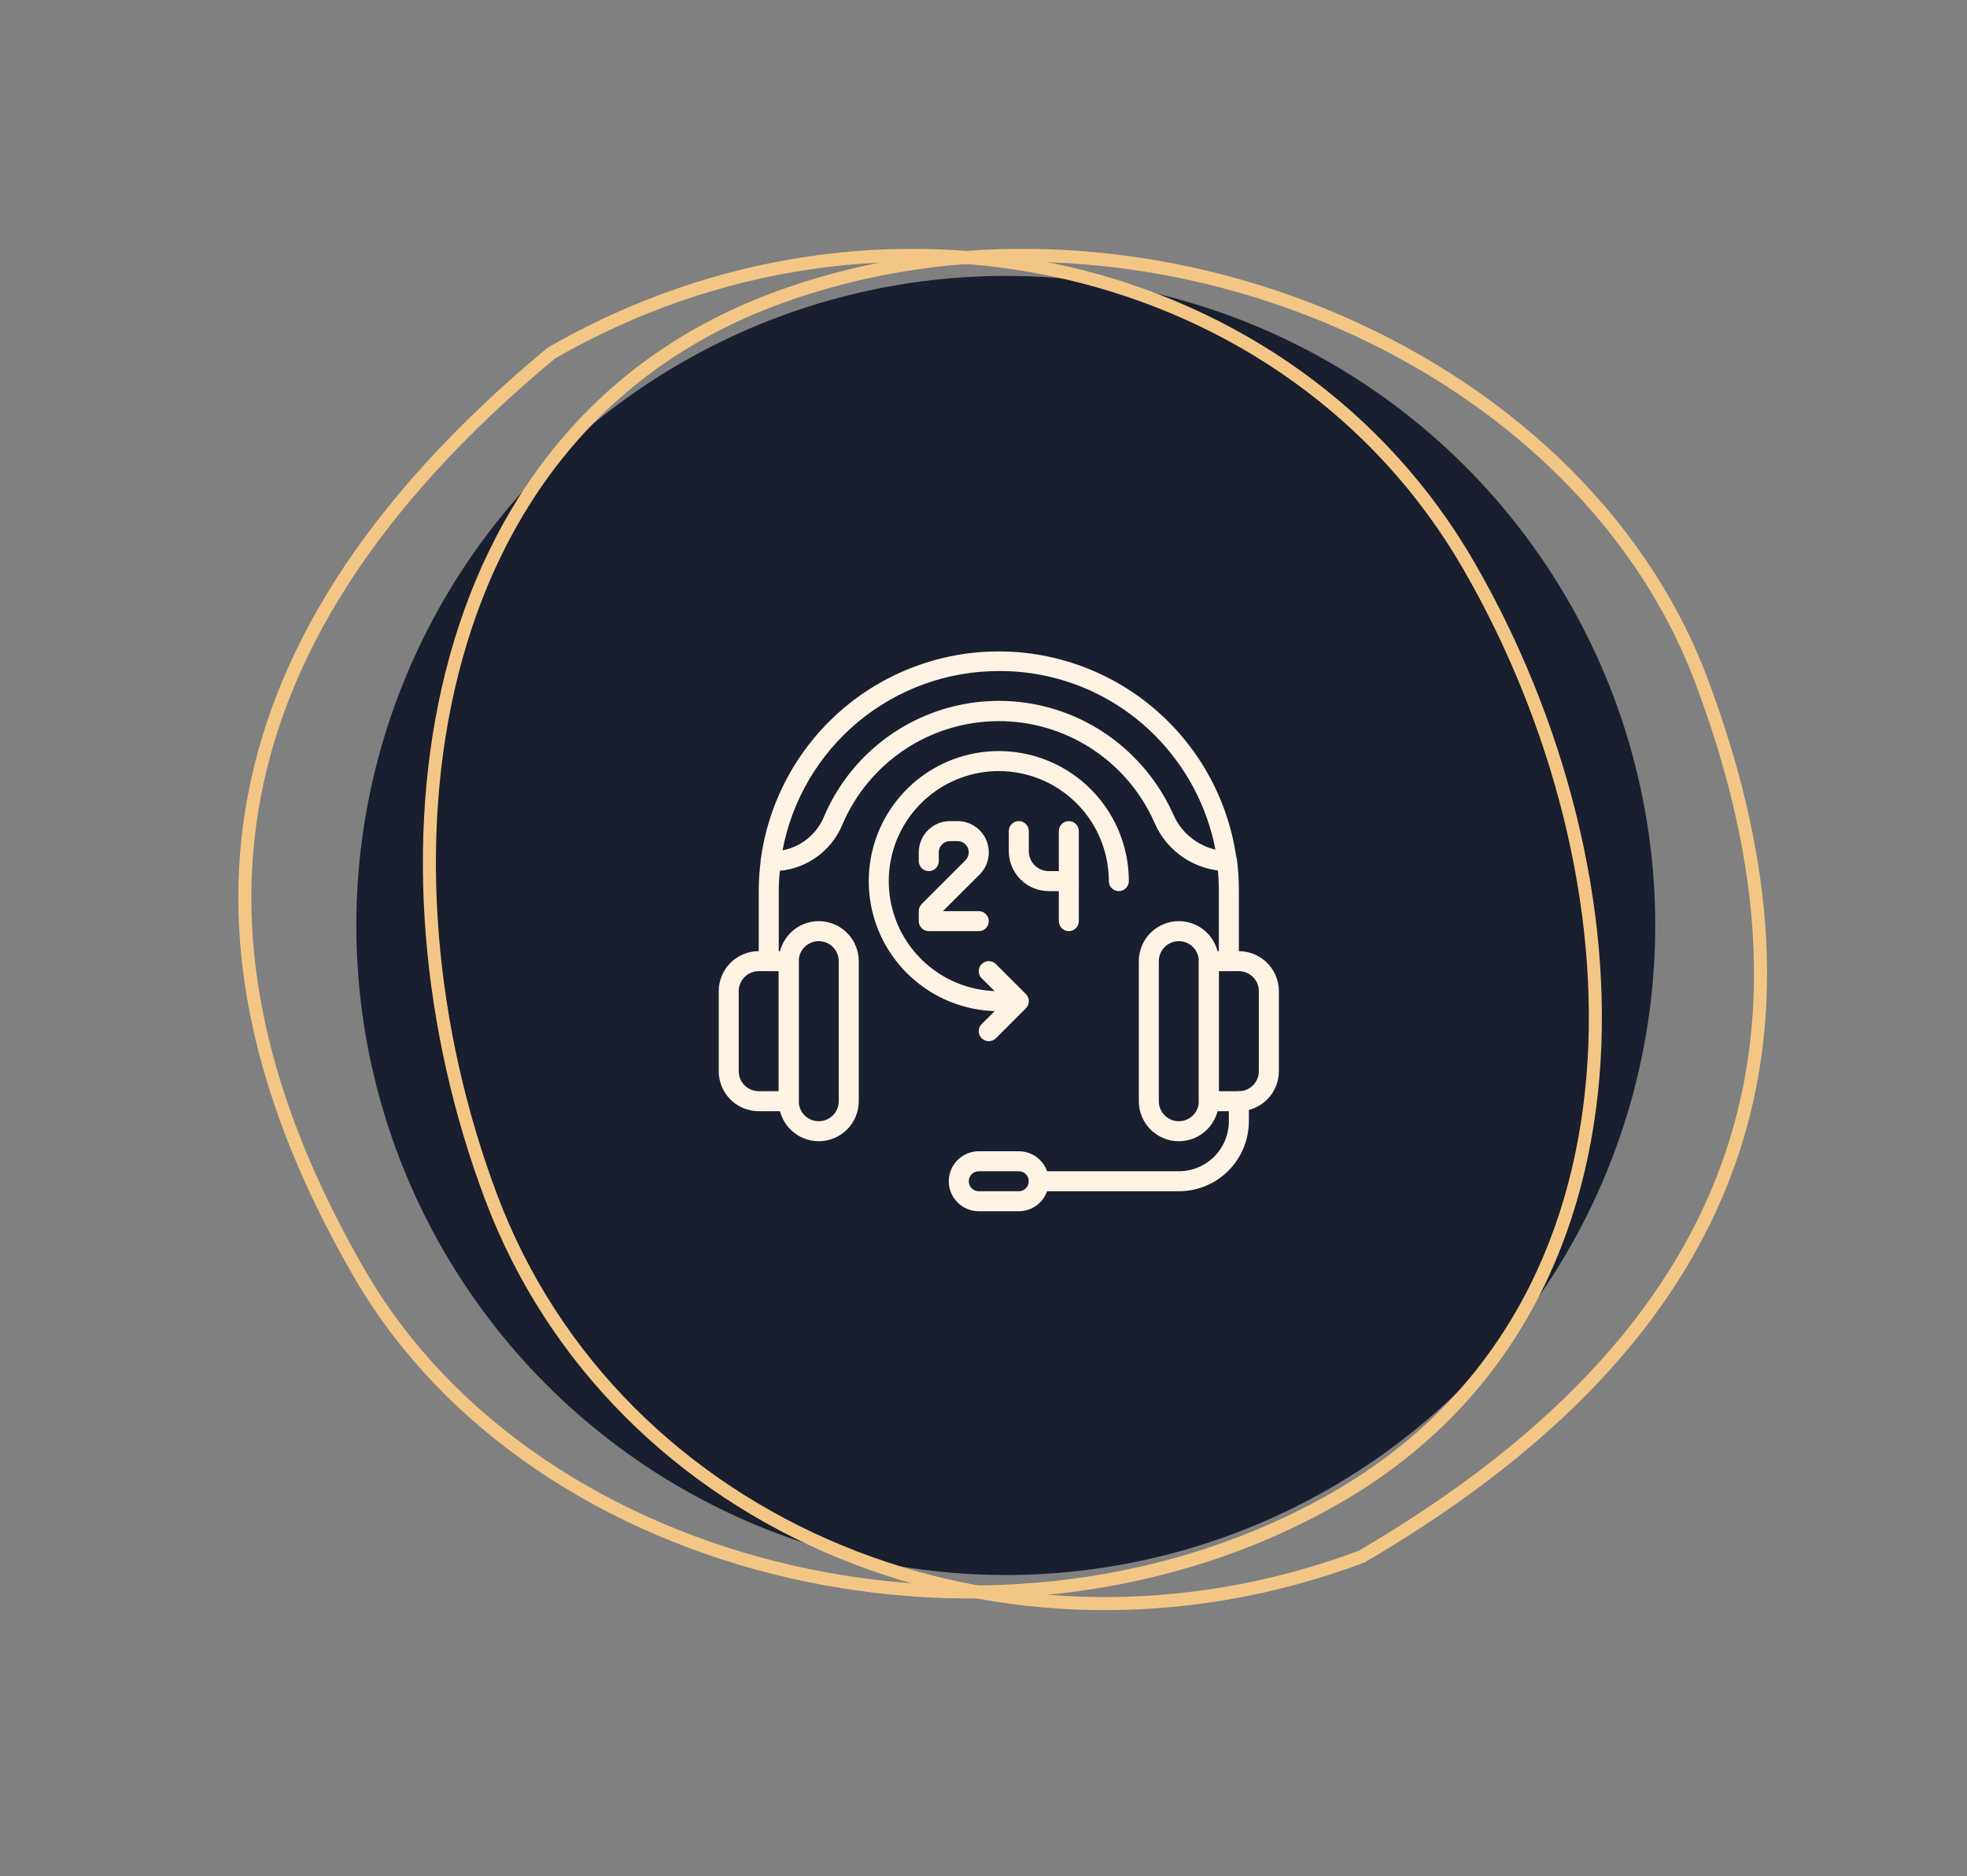 <?xml version="1.0" encoding="UTF-8"?> <svg xmlns="http://www.w3.org/2000/svg" width="151" height="144" viewBox="0 0 151 144" fill="none"><rect x="0" y="0" width="151" height="144" fill="#808080" stroke="none"/> <circle cx="77.21" cy="71.034" r="49.856" fill="#191F2F"></circle> <path d="M130.605 52.228C135.426 65.047 136.737 77.264 132.954 88.553C129.175 99.831 120.283 110.265 104.532 119.477C77.173 129.742 47.276 117.351 37.697 91.879C32.881 79.072 31.482 64.389 34.698 51.641C37.911 38.906 45.722 28.117 59.34 22.996C73.006 17.857 88.429 18.781 101.644 24.196C114.859 29.612 125.818 39.498 130.605 52.228Z" stroke="#F4C685"></path> <path d="M27.568 97.707C20.72 85.846 17.432 74.007 19.323 62.252C21.211 50.509 28.281 38.763 42.318 27.105C67.635 12.513 99.153 19.859 112.76 43.427C119.601 55.276 123.378 69.534 122.285 82.636C121.193 95.724 115.247 107.643 102.647 114.918C90.003 122.218 74.636 123.823 60.715 120.637C46.793 117.451 34.368 109.485 27.568 97.707Z" stroke="#F4C685"></path> <path d="M60.549 85.292H58.245C57.431 85.292 56.649 84.969 56.073 84.392C55.497 83.817 55.174 83.035 55.174 82.221V76.078C55.174 75.263 55.497 74.482 56.073 73.906C56.649 73.33 57.431 73.006 58.245 73.006H60.549C60.752 73.006 60.948 73.087 61.092 73.231C61.236 73.375 61.317 73.571 61.317 73.774V84.524C61.317 84.728 61.236 84.923 61.092 85.067C60.948 85.211 60.752 85.292 60.549 85.292ZM58.245 74.542C57.838 74.542 57.447 74.704 57.159 74.992C56.871 75.28 56.709 75.671 56.709 76.078V82.221C56.709 82.628 56.871 83.019 57.159 83.306C57.447 83.595 57.838 83.756 58.245 83.756H59.781V74.542H58.245Z" fill="#FFF3E4"></path> <path d="M62.853 87.596C62.038 87.596 61.257 87.272 60.681 86.696C60.105 86.12 59.781 85.339 59.781 84.525V73.775C59.781 72.96 60.105 72.179 60.681 71.603C61.257 71.027 62.038 70.703 62.853 70.703C63.667 70.703 64.448 71.027 65.025 71.603C65.6 72.179 65.924 72.96 65.924 73.775V84.525C65.924 85.339 65.6 86.12 65.025 86.696C64.448 87.272 63.667 87.596 62.853 87.596ZM62.853 72.239C62.445 72.239 62.055 72.401 61.767 72.689C61.479 72.977 61.317 73.367 61.317 73.775V84.525C61.317 84.932 61.479 85.323 61.767 85.611C62.055 85.898 62.445 86.06 62.853 86.06C63.26 86.06 63.651 85.898 63.939 85.611C64.227 85.323 64.388 84.932 64.388 84.525V73.775C64.388 73.367 64.227 72.977 63.939 72.689C63.651 72.401 63.26 72.239 62.853 72.239ZM95.103 85.292H92.799C92.596 85.292 92.4 85.212 92.256 85.067C92.112 84.924 92.031 84.728 92.031 84.525V73.775C92.031 73.571 92.112 73.376 92.256 73.232C92.4 73.088 92.596 73.007 92.799 73.007H95.103C95.917 73.007 96.698 73.33 97.275 73.906C97.85 74.482 98.174 75.263 98.174 76.078V82.221C98.174 83.036 97.85 83.817 97.275 84.393C96.698 84.969 95.917 85.292 95.103 85.292ZM93.567 83.757H95.103C95.51 83.757 95.901 83.595 96.189 83.307C96.477 83.019 96.638 82.628 96.638 82.221V76.078C96.638 75.671 96.477 75.28 96.189 74.992C95.901 74.704 95.51 74.542 95.103 74.542H93.567V83.757Z" fill="#FFF3E4"></path> <path d="M90.495 87.596C89.68 87.596 88.899 87.272 88.323 86.696C87.747 86.12 87.423 85.339 87.423 84.525V73.775C87.423 72.96 87.747 72.179 88.323 71.603C88.899 71.027 89.68 70.703 90.495 70.703C91.309 70.703 92.091 71.027 92.666 71.603C93.243 72.179 93.566 72.96 93.566 73.775V84.525C93.566 85.339 93.243 86.12 92.666 86.696C92.091 87.272 91.309 87.596 90.495 87.596ZM90.495 72.239C90.087 72.239 89.697 72.401 89.409 72.689C89.121 72.977 88.959 73.367 88.959 73.775V84.525C88.959 84.932 89.121 85.323 89.409 85.611C89.697 85.898 90.087 86.06 90.495 86.06C90.902 86.06 91.293 85.898 91.581 85.611C91.869 85.323 92.03 84.932 92.03 84.525V73.775C92.03 73.367 91.869 72.977 91.581 72.689C91.293 72.401 90.902 72.239 90.495 72.239ZM78.209 92.971H75.138C74.527 92.971 73.941 92.728 73.509 92.296C73.077 91.864 72.834 91.278 72.834 90.667C72.834 90.056 73.077 89.471 73.509 89.038C73.941 88.606 74.527 88.364 75.138 88.364H78.209C78.82 88.364 79.406 88.606 79.838 89.038C80.27 89.471 80.513 90.056 80.513 90.667C80.513 91.278 80.27 91.864 79.838 92.296C79.406 92.728 78.82 92.971 78.209 92.971ZM75.138 89.9C74.934 89.9 74.739 89.981 74.595 90.124C74.451 90.269 74.37 90.464 74.37 90.667C74.37 90.871 74.451 91.066 74.595 91.21C74.739 91.354 74.934 91.435 75.138 91.435H78.209C78.413 91.435 78.608 91.354 78.752 91.21C78.896 91.066 78.977 90.871 78.977 90.667C78.977 90.464 78.896 90.269 78.752 90.124C78.608 89.981 78.413 89.9 78.209 89.9H75.138Z" fill="#FFF3E4"></path> <path d="M90.496 91.435H79.746C79.542 91.435 79.347 91.354 79.203 91.21C79.059 91.066 78.978 90.871 78.978 90.667C78.978 90.463 79.059 90.268 79.203 90.124C79.347 89.98 79.542 89.899 79.746 89.899H90.496C91.514 89.899 92.491 89.495 93.211 88.775C93.931 88.055 94.335 87.078 94.335 86.06V84.524C94.335 84.32 94.416 84.125 94.56 83.981C94.704 83.837 94.9 83.756 95.103 83.756C95.307 83.756 95.502 83.837 95.646 83.981C95.79 84.125 95.871 84.32 95.871 84.524V86.06C95.871 87.485 95.305 88.853 94.297 89.861C93.289 90.869 91.922 91.435 90.496 91.435ZM94.335 74.542C94.132 74.542 93.936 74.461 93.792 74.317C93.648 74.173 93.567 73.978 93.567 73.774V68.399C93.568 67.662 93.52 66.926 93.422 66.195C93.409 66.095 93.415 65.992 93.442 65.894C93.468 65.796 93.514 65.704 93.576 65.623C93.638 65.543 93.715 65.475 93.803 65.424C93.892 65.374 93.989 65.341 94.09 65.328C94.191 65.315 94.293 65.322 94.391 65.348C94.489 65.374 94.581 65.42 94.662 65.482C94.742 65.544 94.81 65.621 94.861 65.71C94.911 65.798 94.944 65.895 94.957 65.996C95.059 66.793 95.108 67.596 95.103 68.399V73.774C95.103 73.978 95.022 74.173 94.878 74.317C94.734 74.461 94.539 74.542 94.335 74.542ZM59.014 74.542C58.81 74.542 58.615 74.461 58.471 74.317C58.327 74.173 58.246 73.978 58.246 73.774V68.399C58.246 67.595 58.3 66.792 58.407 65.996C58.42 65.895 58.453 65.798 58.504 65.71C58.555 65.621 58.622 65.544 58.703 65.482C58.783 65.42 58.875 65.374 58.974 65.348C59.072 65.322 59.174 65.315 59.275 65.328C59.376 65.341 59.473 65.374 59.561 65.424C59.649 65.475 59.727 65.543 59.789 65.623C59.851 65.704 59.896 65.796 59.923 65.894C59.949 65.992 59.956 66.095 59.943 66.195C59.84 66.926 59.786 67.662 59.782 68.399V73.774C59.782 73.978 59.701 74.173 59.557 74.317C59.413 74.461 59.218 74.542 59.014 74.542Z" fill="#FFF3E4"></path> <path d="M94.181 66.864C92.994 66.847 91.837 66.486 90.85 65.825C89.863 65.164 89.089 64.231 88.622 63.14C87.596 60.811 85.911 58.833 83.775 57.45C81.64 56.066 79.147 55.336 76.602 55.351C74.057 55.366 71.572 56.124 69.453 57.532C67.334 58.941 65.672 60.938 64.672 63.278C64.241 64.328 63.51 65.228 62.571 65.866C61.631 66.504 60.525 66.851 59.39 66.864H59.167C59.057 66.865 58.948 66.842 58.848 66.797C58.748 66.753 58.658 66.687 58.585 66.605C58.513 66.522 58.458 66.426 58.426 66.321C58.394 66.216 58.385 66.105 58.399 65.996C58.989 61.569 61.166 57.507 64.526 54.564C67.886 51.622 72.2 50 76.666 50C81.133 50 85.447 51.622 88.807 54.564C92.167 57.507 94.344 61.569 94.934 65.996C94.948 66.105 94.939 66.216 94.907 66.321C94.874 66.426 94.82 66.522 94.747 66.605C94.675 66.687 94.585 66.753 94.485 66.797C94.384 66.842 94.276 66.865 94.166 66.864H94.181ZM76.674 51.507C72.737 51.506 68.924 52.881 65.893 55.393C62.862 57.906 60.803 61.398 60.073 65.267C60.778 65.134 61.439 64.827 61.996 64.373C62.552 63.92 62.987 63.335 63.26 62.671C64.194 60.475 65.654 58.542 67.509 57.042C69.365 55.541 71.56 54.518 73.903 54.064C76.246 53.609 78.665 53.736 80.947 54.433C83.229 55.131 85.306 56.377 86.994 58.064C88.283 59.342 89.324 60.846 90.066 62.502C90.355 63.177 90.799 63.773 91.362 64.244C91.925 64.715 92.591 65.047 93.306 65.213C92.663 61.892 91.043 58.838 88.653 56.444C87.084 54.867 85.216 53.619 83.16 52.771C81.103 51.923 78.898 51.494 76.674 51.507Z" fill="#FFF3E4"></path> <path d="M75.138 71.471H71.299C71.096 71.471 70.9 71.39 70.756 71.246C70.612 71.102 70.531 70.907 70.531 70.703V69.935C70.531 69.834 70.55 69.734 70.588 69.64C70.626 69.547 70.683 69.462 70.754 69.39L74.117 66.027C74.237 65.906 74.318 65.754 74.351 65.587C74.384 65.421 74.367 65.248 74.302 65.091C74.237 64.935 74.128 64.801 73.987 64.706C73.846 64.612 73.68 64.561 73.51 64.56H72.927C72.699 64.56 72.48 64.651 72.319 64.812C72.158 64.973 72.067 65.192 72.067 65.42V66.096C72.067 66.299 71.986 66.495 71.842 66.639C71.698 66.783 71.503 66.864 71.299 66.864C71.096 66.864 70.9 66.783 70.756 66.639C70.612 66.495 70.531 66.299 70.531 66.096V65.42C70.531 65.106 70.593 64.794 70.714 64.503C70.834 64.213 71.01 63.949 71.233 63.726C71.455 63.504 71.719 63.327 72.01 63.207C72.301 63.086 72.612 63.024 72.927 63.024H73.51C74.146 63.024 74.755 63.277 75.205 63.726C75.654 64.175 75.906 64.785 75.906 65.42C75.908 65.735 75.848 66.047 75.728 66.339C75.608 66.63 75.431 66.895 75.207 67.117L72.382 69.935H75.138C75.342 69.935 75.537 70.016 75.681 70.16C75.825 70.304 75.906 70.499 75.906 70.703C75.906 70.907 75.825 71.102 75.681 71.246C75.537 71.39 75.342 71.471 75.138 71.471ZM82.049 68.399H80.513C79.699 68.399 78.918 68.076 78.342 67.5C77.766 66.924 77.442 66.143 77.442 65.328V63.792C77.442 63.589 77.523 63.393 77.667 63.249C77.811 63.105 78.006 63.024 78.21 63.024C78.413 63.024 78.609 63.105 78.753 63.249C78.897 63.393 78.978 63.589 78.978 63.792V65.328C78.978 65.735 79.139 66.126 79.427 66.414C79.716 66.702 80.106 66.864 80.513 66.864H81.281V63.792C81.281 63.589 81.362 63.393 81.506 63.249C81.65 63.105 81.846 63.024 82.049 63.024C82.253 63.024 82.448 63.105 82.592 63.249C82.736 63.393 82.817 63.589 82.817 63.792V67.632C82.817 67.835 82.736 68.031 82.592 68.174C82.448 68.319 82.253 68.399 82.049 68.399Z" fill="#FFF3E4"></path> <path d="M82.049 71.471C81.846 71.471 81.65 71.39 81.506 71.246C81.362 71.102 81.281 70.907 81.281 70.703V67.632C81.281 67.428 81.362 67.233 81.506 67.089C81.65 66.945 81.846 66.864 82.049 66.864C82.253 66.864 82.448 66.945 82.592 67.089C82.736 67.233 82.817 67.428 82.817 67.632V70.703C82.817 70.907 82.736 71.102 82.592 71.246C82.448 71.39 82.253 71.471 82.049 71.471Z" fill="#FFF3E4"></path> <path d="M76.674 77.614C74.699 77.614 72.769 77.028 71.128 75.931C69.486 74.835 68.207 73.276 67.451 71.452C66.696 69.628 66.498 67.621 66.883 65.684C67.268 63.748 68.219 61.969 69.615 60.573C71.011 59.177 72.79 58.226 74.726 57.841C76.662 57.456 78.67 57.654 80.494 58.409C82.318 59.165 83.877 60.444 84.973 62.086C86.07 63.727 86.656 65.657 86.656 67.632C86.656 67.835 86.575 68.031 86.431 68.174C86.287 68.319 86.091 68.399 85.888 68.399C85.684 68.399 85.489 68.319 85.345 68.174C85.201 68.031 85.12 67.835 85.12 67.632C85.12 65.961 84.625 64.328 83.697 62.939C82.768 61.55 81.449 60.467 79.906 59.828C78.362 59.189 76.664 59.022 75.026 59.347C73.387 59.673 71.882 60.478 70.701 61.659C69.52 62.84 68.715 64.345 68.389 65.984C68.064 67.622 68.231 69.32 68.87 70.864C69.509 72.407 70.592 73.726 71.981 74.654C73.37 75.583 75.003 76.078 76.674 76.078C76.877 76.078 77.073 76.159 77.216 76.303C77.361 76.447 77.441 76.642 77.441 76.846C77.441 77.049 77.361 77.245 77.216 77.389C77.073 77.533 76.877 77.614 76.674 77.614Z" fill="#FFF3E4"></path> <path d="M75.905 79.918C75.804 79.918 75.704 79.899 75.61 79.861C75.517 79.822 75.432 79.766 75.36 79.695C75.288 79.623 75.231 79.538 75.192 79.445C75.153 79.351 75.133 79.251 75.133 79.15C75.133 79.048 75.153 78.948 75.192 78.854C75.231 78.761 75.288 78.676 75.36 78.604L77.126 76.846L75.36 75.088C75.215 74.943 75.134 74.747 75.134 74.543C75.134 74.338 75.215 74.142 75.36 73.997C75.504 73.853 75.701 73.772 75.905 73.772C76.11 73.772 76.306 73.853 76.45 73.997L78.754 76.301C78.826 76.372 78.883 76.457 78.922 76.551C78.961 76.644 78.981 76.745 78.981 76.846C78.981 76.947 78.961 77.048 78.922 77.141C78.883 77.235 78.826 77.32 78.754 77.391L76.45 79.695C76.379 79.766 76.293 79.822 76.2 79.861C76.106 79.899 76.006 79.918 75.905 79.918Z" fill="#FFF3E4"></path> </svg> 